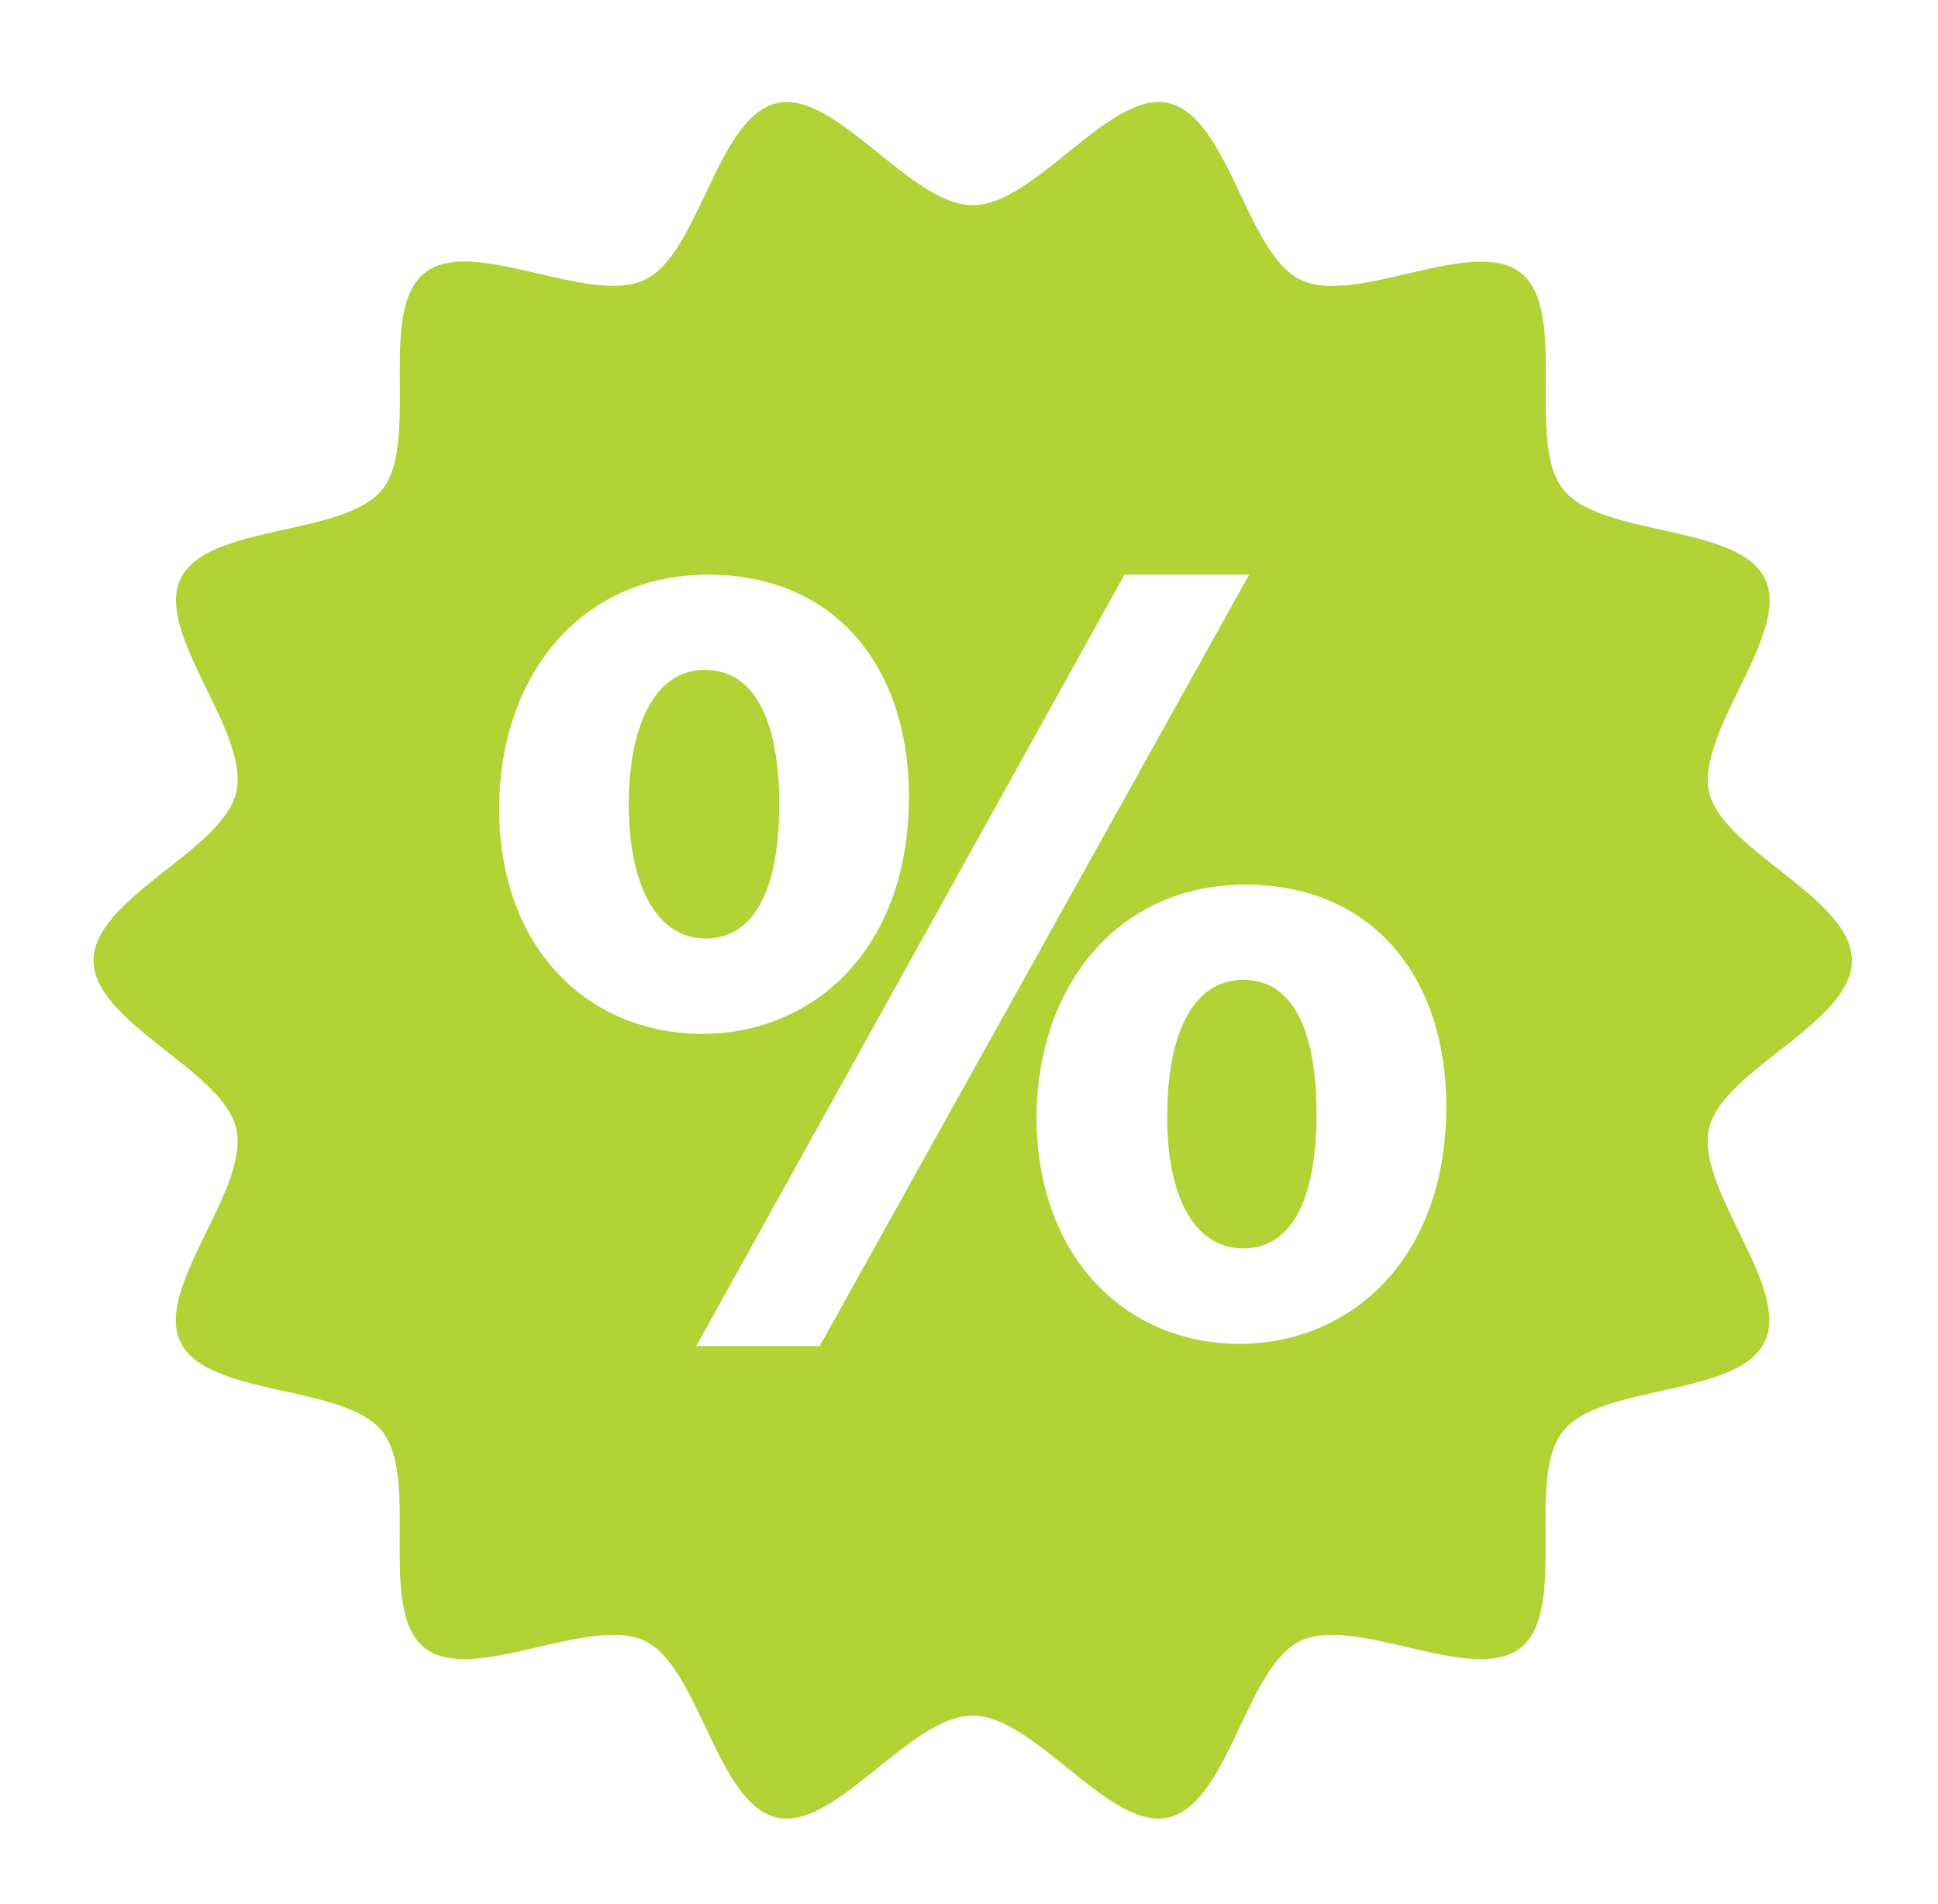 <svg width="57" height="56" viewBox="0 0 57 56" fill="none" xmlns="http://www.w3.org/2000/svg">
<path d="M20.724 19.701C19.207 19.701 18.493 21.456 18.493 23.651C18.493 25.949 19.269 27.601 20.755 27.601C22.205 27.601 22.919 26.119 22.919 23.651C22.919 21.425 22.313 19.701 20.724 19.701Z" fill="#B2D235"/>
<path d="M54.468 28.247C54.468 26.407 50.662 25.02 50.271 23.301C49.867 21.524 52.686 18.628 51.914 17.026C51.128 15.397 47.098 15.801 45.98 14.4C44.858 12.996 46.142 9.158 44.737 8.031C43.341 6.914 39.88 9.014 38.251 8.229C36.649 7.452 36.142 3.435 34.364 3.031C32.645 2.641 30.45 6.034 28.61 6.034C26.77 6.034 24.575 2.641 22.856 3.031C21.078 3.435 20.576 7.452 18.973 8.224C17.344 9.014 13.883 6.909 12.488 8.027C11.078 9.149 12.366 12.987 11.244 14.396C10.127 15.792 6.096 15.392 5.311 17.022C4.539 18.624 7.357 21.524 6.949 23.297C6.558 25.02 2.752 26.407 2.752 28.247C2.752 30.083 6.558 31.47 6.949 33.194C7.353 34.971 4.534 37.866 5.306 39.468C6.092 41.098 10.122 40.694 11.24 42.094C12.362 43.499 11.078 47.337 12.483 48.459C13.879 49.576 17.34 47.476 18.969 48.261C20.571 49.033 21.078 53.055 22.851 53.454C24.57 53.845 26.765 50.456 28.605 50.456C30.446 50.456 32.641 53.849 34.36 53.454C36.137 53.05 36.64 49.033 38.242 48.261C39.871 47.476 43.328 49.576 44.728 48.459C46.137 47.337 44.849 43.499 45.971 42.09C47.089 40.689 51.119 41.093 51.905 39.459C52.677 37.857 49.858 34.962 50.267 33.184C50.662 31.47 54.468 30.083 54.468 28.247ZM14.682 23.786C14.682 19.872 17.079 16.901 20.827 16.901C24.606 16.901 26.734 19.67 26.734 23.418C26.734 28.014 23.834 30.406 20.657 30.406C17.317 30.406 14.682 27.906 14.682 23.786ZM24.108 39.589H20.477L33.072 16.901H36.739L24.108 39.589ZM36.46 39.522C33.152 39.522 30.517 37.027 30.486 32.906C30.486 28.992 32.883 26.017 36.626 26.017C40.41 26.017 42.538 28.786 42.538 32.534C42.538 37.125 39.629 39.522 36.46 39.522Z" fill="#B2D235"/>
<path d="M36.563 28.817C35.006 28.817 34.333 30.576 34.333 32.767C34.297 35.06 35.073 36.717 36.563 36.717C38.013 36.717 38.722 35.231 38.722 32.767C38.722 30.541 38.148 28.817 36.563 28.817Z" fill="#B2D235"/>
</svg>